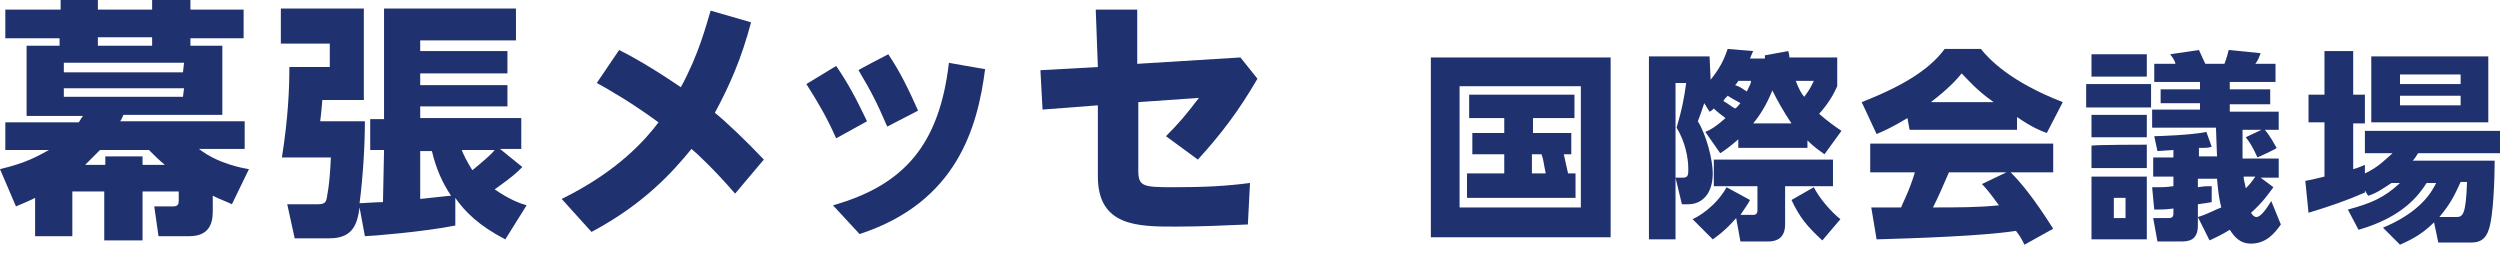 <?xml version="1.0" encoding="utf-8"?>
<!-- Generator: Adobe Illustrator 26.3.1, SVG Export Plug-In . SVG Version: 6.00 Build 0)  -->
<svg version="1.1" id="_イヤー" xmlns="http://www.w3.org/2000/svg" xmlns:xlink="http://www.w3.org/1999/xlink" x="0px" y="0px"
	 viewBox="0 0 235 24" style="enable-background:new 0 0 235 24;" xml:space="preserve" width="235" height="24">
<style type="text/css">
	.st0{fill:#1F316E;}
</style>
<path class="st0" d="M20,19.9c0,1.3-0.5,2.3-2.2,2.3h-2.9l-0.4-2.8h1.8c0.4,0,0.5-0.2,0.5-0.5V18h-3.4v4.6H9.8V18H6.8v4.2H3.3v-3.6
	c-0.8,0.4-1.1,0.5-1.8,0.8L0,15.9c2.5-0.6,3.5-1.2,4.6-1.8H0.5v-2.6h6.9c0.1-0.1,0.1-0.2,0.4-0.6H2.5V4.3h3.1V3.6H0.5V0.9h5.2V0h3.5
	v0.9h5.1V0h3.6v0.9h5v2.7h-5v0.7h3v6.5h-9.3c-0.1,0.2-0.1,0.3-0.3,0.6h11.7v2.6h-4.3c1.8,1.4,4.1,1.8,4.7,1.9l-1.6,3.3
	c-0.6-0.3-1-0.4-1.8-0.8L20,19.9L20,19.9z M17.3,5.9H6v0.9h11.2L17.3,5.9L17.3,5.9z M17.3,8.3H6v0.8h11.2L17.3,8.3L17.3,8.3z
	 M15.5,15.5c-0.6-0.5-0.9-0.8-1.5-1.4H9.4C8.8,14.7,8.5,15,8,15.5h1.9v-0.8h3.5v0.8C13.3,15.5,15.5,15.5,15.5,15.5z M14.3,3.5H9.2
	v0.8h5.1V3.5z"/>
<path class="st0" d="M36.1,14.1h-1.3v-2.9h1.3V0.8h12.4v3h-9v1h8.2v2.1h-8.2v1.1h8.2V10h-8.2v1.1H49v2.9h-2l2.1,1.7
	c-0.5,0.5-0.9,0.9-2.6,2.1c1.3,0.9,2.3,1.3,3,1.5l-2,3.2c-2.5-1.3-3.8-2.6-4.7-3.9v2.6c-3,0.6-8,1-8.5,1l-0.5-2.7
	c-0.2,1.5-0.6,2.9-2.8,2.9h-3.3L27,19.2h2.8c0.4,0,0.8,0,0.9-0.5c0-0.1,0.3-1.2,0.4-3.9h-4.6c0.6-3.8,0.7-6.5,0.7-8.5H31V4.1h-4.6
	V0.8h7.8v8.6h-3.9c-0.1,1.3-0.2,1.9-0.2,2h4.2c0,2.4-0.2,5.4-0.5,7.7c0.4,0,1.5-0.1,2.2-0.1L36.1,14.1L36.1,14.1z M39.5,18.7
	c1-0.1,2.7-0.3,2.9-0.3c-0.8-1.2-1.4-2.5-1.8-4.2h-1.1V18.7z M43.4,14.1c0.2,0.5,0.5,1.1,1,1.9c1.1-0.9,1.8-1.5,2.1-1.9L43.4,14.1
	L43.4,14.1z"/>
<path class="st0" d="M69.1,18.2C67.2,16,65.5,14.4,65,14c-1.8,2.2-4.5,5.2-9.4,7.8l-2.8-3.1c5.3-2.6,7.9-5.6,9.1-7.2
	c-2.6-1.9-4.7-3.1-5.8-3.7l2.1-3.1c1.2,0.6,3,1.6,5.8,3.5c1.7-3.1,2.4-5.9,2.8-7.2l3.8,1.1c-0.9,3.4-2,5.9-3.4,8.5
	c1.1,0.9,2.9,2.6,4.6,4.4L69.1,18.2z"/>
<path class="st0" d="M78.6,6.2c1.1,1.6,1.9,3.1,2.9,5.2L78.6,13c-0.9-2-1.6-3.2-2.8-5.1L78.6,6.2L78.6,6.2z M92.6,6.5
	c-0.7,5.4-2.6,12.5-11.8,15.5l-2.5-2.7c6.7-1.9,10-5.7,10.9-13.4C89.1,5.9,92.6,6.5,92.6,6.5z M83.5,5.1c1.2,1.8,1.9,3.3,2.8,5.3
	l-2.9,1.5c-0.9-2.1-1.5-3.3-2.7-5.3C80.6,6.6,83.5,5.1,83.5,5.1z"/>
<path class="st0" d="M103,0.9h3.9V6l9.7-0.6l1.6,2c-1.8,3.1-3.5,5.3-5.6,7.6l-3-2.2c1.2-1.2,1.8-1.9,3.1-3.6l-5.7,0.4V16
	c0,1.5,0.4,1.6,3.2,1.6c3,0,5-0.1,7.3-0.4l-0.2,3.9c-2.3,0.1-4.5,0.2-6.8,0.2c-3.5,0-7.3,0-7.3-4.7V9.9l-5.2,0.4l-0.2-3.7l5.4-0.3
	L103,0.9L103,0.9z"/>
<path class="st0" d="M151.4,5.4v16.9h-16.9V5.4H151.4z M148.6,8.1h-11.4v11.4h11.4V8.1z M148.1,16.3v2.3h-10.2v-2.3h3.5v-1.8h-3v-2
	h3v-1.4h-3.3V8.9h9.9v2.2h-3.9v1.4h3.6v2H147c0.1,0.5,0.2,0.9,0.4,1.8H148.1z M145.3,16.3c-0.2-0.9-0.2-1.3-0.4-1.8H144v1.8H145.3z"
	/>
<path class="st0" d="M160.8,7.5c1.2-1.5,1.4-2.4,1.6-2.9l2.4,0.2c-0.2,0.4-0.2,0.5-0.3,0.7h1.4c0-0.1,0-0.2,0-0.3l2.2-0.4
	c0.1,0.4,0.1,0.4,0.1,0.6h4.5v2.7c-0.3,0.7-0.8,1.6-1.7,2.6c0.8,0.7,1.5,1.2,2.1,1.6l-1.6,2.2c-0.4-0.3-0.9-0.6-1.6-1.3v0.7h-6.5
	v-0.8c-0.7,0.6-1.2,1-1.7,1.3l-1.4-2c0.5-0.2,1-0.5,1.9-1.3c-0.4-0.3-0.8-0.6-1.1-0.9c-0.1,0.1-0.2,0.2-0.4,0.3l-0.5-0.8
	c-0.2,0.6-0.4,1.2-0.6,1.7c0.8,1.3,1.4,3.6,1.4,4.9c0,1.9-1,2.9-2.3,2.9h-0.6l-0.6-2.5v5.8H155V5.3h5.7L160.8,7.5L160.8,7.5z
	 M158.2,16.7c0.5,0,0.5-0.3,0.5-0.8c0-1.1-0.3-2.6-1.1-3.9c0.5-1.7,0.7-2.7,0.9-4.2h-1v8.9H158.2L158.2,16.7z M164.5,18.8
	c-0.2,0.4-0.5,0.8-0.9,1.4l1.2,0c0.4,0,0.4-0.3,0.4-0.5v-2.2h-4.1v-2.5h11.2v2.5h-4.5v3.6c0,1.5-1.1,1.6-1.6,1.6h-2.6l-0.4-2.2
	c-0.2,0.2-0.9,1.1-2.2,2l-1.9-1.9c0.5-0.2,2.2-1.2,3.2-3L164.5,18.8L164.5,18.8z M163.6,9.7c-0.3-0.2-0.4-0.2-1.2-0.7
	c-0.2,0.2-0.3,0.3-0.4,0.5c0.4,0.2,0.7,0.5,1.1,0.7C163.3,10.1,163.4,9.9,163.6,9.7L163.6,9.7z M163.4,7.6c-0.1,0.2-0.2,0.3-0.3,0.4
	c0.6,0.2,0.6,0.3,1.1,0.6c0.3-0.6,0.4-0.8,0.4-1L163.4,7.6L163.4,7.6z M168.4,11.6c-0.8-1.2-1.3-2.1-1.8-3.1
	c-0.6,1.5-1.3,2.5-1.8,3.1H168.4z M171.3,22.6c-1.4-1.3-2.1-2.1-2.9-3.8l2.1-1.2c0.5,1,1.6,2.3,2.5,3L171.3,22.6z M168.8,7.6
	c0.3,0.8,0.6,1.3,0.8,1.5c0.6-0.8,0.7-1.1,0.9-1.5L168.8,7.6L168.8,7.6z"/>
<path class="st0" d="M179.3,11.1c-1.5,0.9-2.2,1.2-2.9,1.5L175,9.6c4.6-1.8,6.6-3.4,7.8-5h3.4c0.8,1,2.8,3.1,7.7,5l-1.5,2.9
	c-0.6-0.2-1.5-0.6-2.8-1.5v1.2h-10.1L179.3,11.1L179.3,11.1z M190.3,23c-0.2-0.4-0.4-0.8-0.8-1.3c-3.2,0.5-9.7,0.7-13.1,0.8l-0.5-3
	c0.1,0,2.5,0,2.8,0c0.1-0.3,0.8-1.6,1.3-3.3h-4.2v-2.7H193v2.7H189c0.9,0.9,2.1,2.3,4,5.3L190.3,23L190.3,23z M187.4,9.6
	c-1.7-1.2-2.5-2.2-3-2.7c-0.5,0.6-1.2,1.4-2.9,2.7H187.4L187.4,9.6z M188.6,16.2h-5.4c-0.7,1.6-0.9,2.1-1.5,3.3c2.2,0,4.3,0,6.2-0.2
	c-0.8-1.1-1.2-1.6-1.6-2L188.6,16.2z"/>
<path class="st0" d="M202.2,7.9v2.2h-6.1V7.9H202.2z M201.8,5.1v2.1h-5.2V5.1H201.8z M201.8,10.8v2.1h-5.2v-2.1H201.8z M201.8,13.6
	v2.2h-5.2v-2.1C196.6,13.6,201.8,13.6,201.8,13.6z M201.8,16.6v5.9h-5.2v-5.9H201.8z M199.8,18.6h-1.1v1.9h1.1V18.6z M214.2,14.9
	v1.8h-1.7l1.2,0.9c-0.6,0.8-1,1.4-2.1,2.4c0.1,0.2,0.3,0.4,0.5,0.4c0.4,0,0.9-0.7,1.4-1.5l0.9,2.2c-0.5,0.7-1.3,1.8-2.8,1.8
	c-1.1,0-1.6-0.7-2-1.3c-0.8,0.5-1.3,0.7-1.9,1l-1.1-2.2c1-0.3,1.4-0.6,2.2-0.9c-0.2-0.8-0.3-1.5-0.4-2.7h-1.8v0.8
	c0.6-0.1,0.8-0.1,1.3-0.1V19c-0.5,0.1-0.7,0.1-1.3,0.2v2c0,1.5-1,1.5-1.7,1.5h-2.1l-0.4-2.2h1.4c0.2,0,0.5,0,0.5-0.4v-0.5
	c-0.8,0.1-1.1,0.1-1.8,0.1l-0.2-2.1c1.1,0,1.3,0,2-0.1v-0.9h-1.9v-1.8h1.9v-0.7c-0.2,0-1.3,0.1-1.5,0.1l-0.3-1.4
	c0.4,0,3.5-0.1,4.9-0.4l0.5,1.4c-0.4,0.1-0.5,0.1-1.2,0.1v0.8h1.7c0-0.4-0.1-2.2-0.1-2.7h-6v-1.7h4.5V9.7h-3.7V8.4h3.7V7.7h-4.3V6h2
	c-0.1-0.4-0.3-0.6-0.5-0.9l2.7-0.4c0.2,0.4,0.4,0.9,0.6,1.3h1.8c0.1-0.3,0.2-0.5,0.4-1.3l3,0.3c-0.2,0.5-0.2,0.6-0.5,1h1.9v1.7h-4.3
	v0.7h3.8v1.4h-3.8v0.7h4.6v1.7h-3.4c0,0.7,0,2,0,2.7L214.2,14.9L214.2,14.9z M210.9,16.6c0,0.3,0.1,0.5,0.2,1.1
	c0.3-0.3,0.5-0.5,0.9-1.1H210.9L210.9,16.6z M212.2,14.8c-0.4-0.9-0.7-1.4-1.1-1.9l1.7-0.8c0.2,0.2,0.6,0.7,1.2,1.8
	C214,14,212.2,14.8,212.2,14.8z"/>
<path class="st0" d="M224.8,17.2c-0.9,0.6-1.5,1-2.2,1.2l-0.3-0.5v0.2c-1.6,0.7-3.3,1.3-5.3,1.9l-0.3-3c0.5-0.1,0.6-0.1,1.8-0.4
	v-5.1h-1.5V8.9h1.5V4.8h2.7v4.1h1.1v2.7h-1.1v4.3c0.4-0.1,0.6-0.2,1.1-0.4l0,0.8c1.3-0.6,1.9-1.3,2.6-1.9h-2.6v-2.1H235v2.1h-7.7
	c-0.2,0.3-0.3,0.5-0.5,0.7h7.7c0,1.4-0.1,5.4-0.6,6.6c-0.4,1.1-1.2,1.1-1.8,1.1h-2.9l-0.4-1.9c-1.2,1.2-2.3,1.7-3.2,2.1l-1.6-1.6
	c3.6-1.5,4.6-3.4,5-4.2h-0.9c-0.7,1.1-2.2,3.2-6.4,4.4l-1-1.9c2.2-0.6,3.4-1.1,4.9-2.5L224.8,17.2L224.8,17.2z M222.9,5.3h11v6.2
	h-11C222.9,11.5,222.9,5.3,222.9,5.3z M225.6,7v0.9h5.7V7H225.6z M225.6,9v0.9h5.7V9H225.6z M230.9,20.4c0.6,0,0.9-0.2,1-3.3h-0.6
	c-0.5,1.1-0.9,2-2,3.3H230.9z"/>
</svg>
